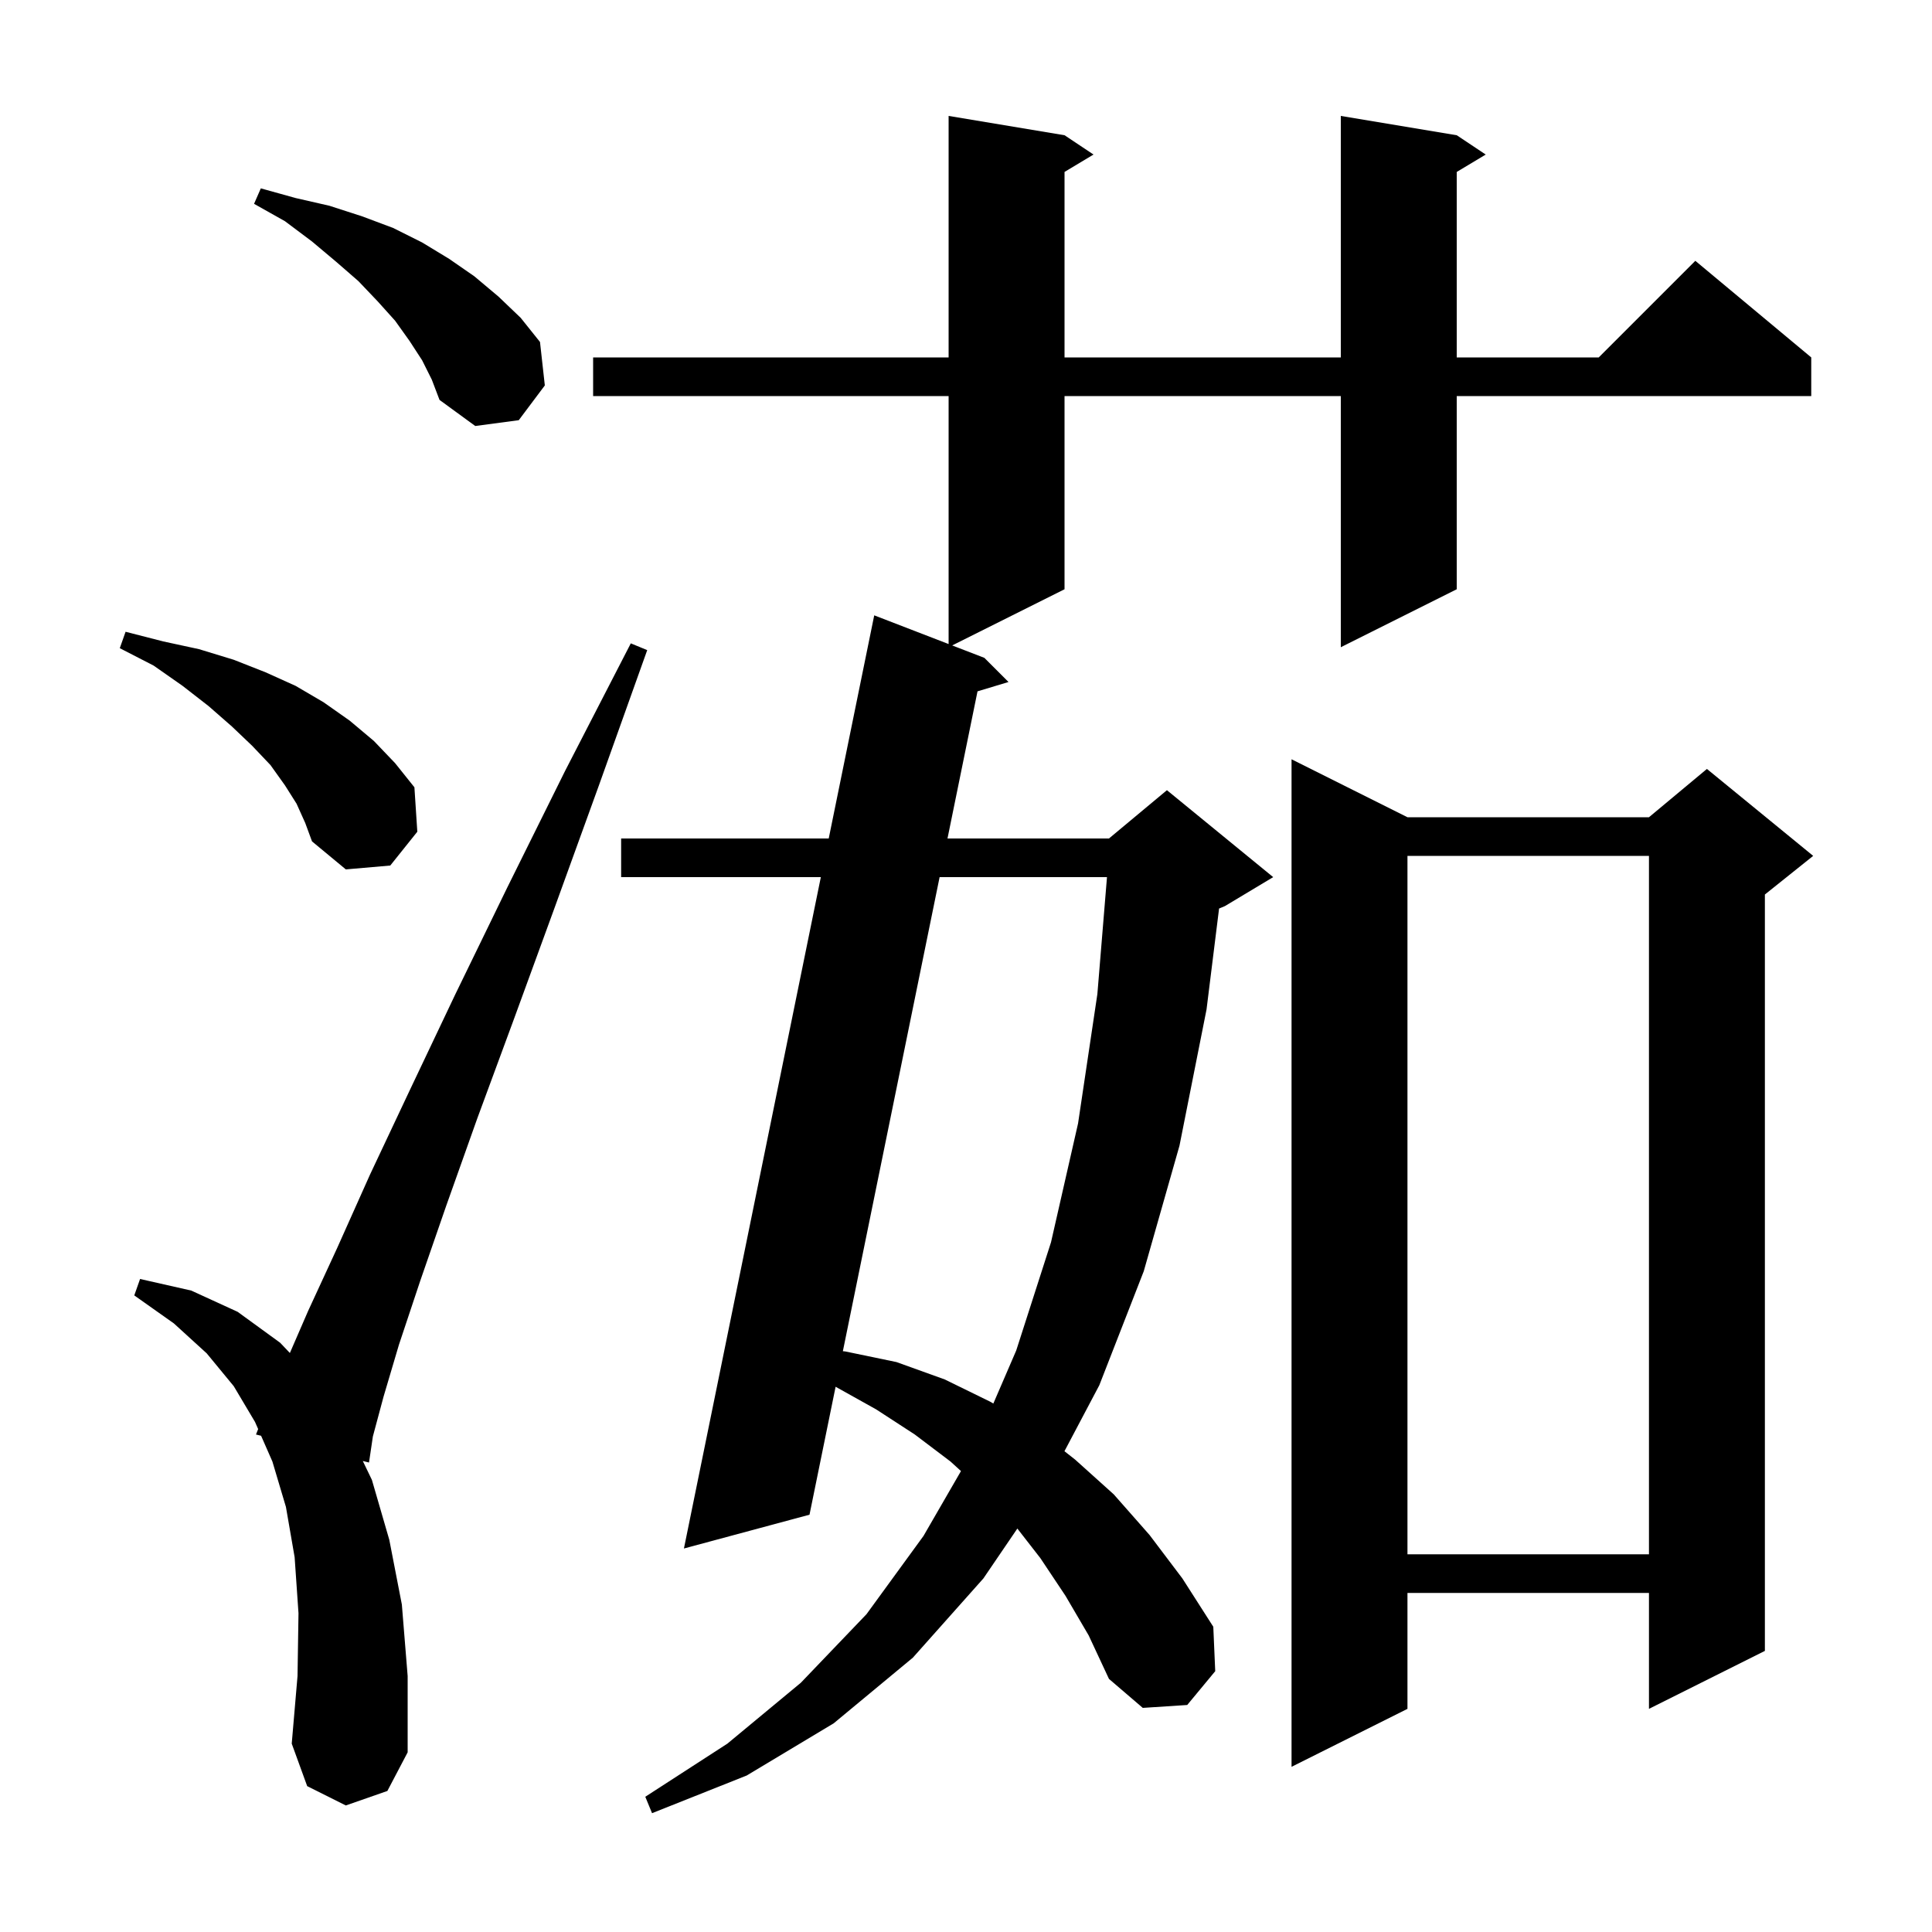 <svg xmlns="http://www.w3.org/2000/svg" xmlns:xlink="http://www.w3.org/1999/xlink" version="1.1" baseProfile="full" viewBox="0 0 200 200" width="200" height="200"><g fill="currentColor"><path d="M 110.3 165.2 L 107.7 161.3 L 105.316 158.235 L 101.8 163.4 L 94.5 171.6 L 86.3 178.4 L 77.3 183.8 L 67.5 187.7 L 66.8 186.0 L 75.3 180.5 L 82.9 174.2 L 89.7 167.1 L 95.6 159.0 L 99.48 152.285 L 98.4 151.3 L 94.7 148.5 L 90.7 145.9 L 86.502 143.557 L 83.8 156.8 L 70.8 160.3 L 84.973 90.8 L 64.3 90.8 L 64.3 86.8 L 85.789 86.8 L 90.5 63.7 L 98.2 66.672 L 98.2 41.0 L 61.4 41.0 L 61.4 37.0 L 98.2 37.0 L 98.2 12.0 L 110.2 14.0 L 113.2 16.0 L 110.2 17.8 L 110.2 37.0 L 138.8 37.0 L 138.8 12.0 L 150.8 14.0 L 153.8 16.0 L 150.8 17.8 L 150.8 37.0 L 165.5 37.0 L 175.5 27.0 L 187.5 37.0 L 187.5 41.0 L 150.8 41.0 L 150.8 61.0 L 138.8 67.0 L 138.8 41.0 L 110.2 41.0 L 110.2 61.0 L 98.57 66.815 L 101.9 68.1 L 104.4 70.6 L 101.192 71.568 L 98.084 86.8 L 114.8 86.8 L 120.8 81.8 L 131.8 90.8 L 126.8 93.8 L 126.198 94.051 L 124.9 104.5 L 122.1 118.6 L 118.4 131.6 L 113.8 143.4 L 110.192 150.229 L 111.3 151.1 L 115.3 154.7 L 119.0 158.9 L 122.4 163.4 L 125.6 168.4 L 125.8 173.0 L 122.9 176.5 L 118.3 176.8 L 114.8 173.8 L 112.7 169.3 Z M 145.7 84.6 L 170.7 84.6 L 176.7 79.6 L 187.7 88.6 L 182.7 92.6 L 182.7 170.9 L 170.7 176.9 L 170.7 164.9 L 145.7 164.9 L 145.7 176.9 L 133.7 182.9 L 133.7 78.6 Z M 35.8 186.9 L 31.8 184.9 L 30.2 180.5 L 30.8 173.5 L 30.9 167.0 L 30.5 161.2 L 29.6 156.0 L 28.2 151.3 L 27.028 148.631 L 26.5 148.5 L 26.723 147.935 L 26.4 147.2 L 24.2 143.5 L 21.4 140.1 L 18.0 137.0 L 13.9 134.1 L 14.5 132.4 L 19.8 133.6 L 24.6 135.8 L 29.0 139.0 L 30.008 140.061 L 31.9 135.7 L 34.9 129.2 L 38.3 121.6 L 42.4 112.9 L 47.1 103.0 L 52.5 91.9 L 58.5 79.8 L 65.3 66.6 L 67.0 67.3 L 62.0 81.3 L 57.4 94.0 L 53.2 105.5 L 49.4 115.8 L 46.2 124.8 L 43.5 132.6 L 41.3 139.2 L 39.7 144.6 L 38.6 148.7 L 38.2 151.4 L 37.557 151.241 L 38.5 153.2 L 40.3 159.4 L 41.6 166.1 L 42.2 173.5 L 42.2 181.4 L 40.1 185.4 Z M 145.7 88.6 L 145.7 160.9 L 170.7 160.9 L 170.7 88.6 Z M 97.268 90.8 L 87.253 139.877 L 87.5 139.9 L 92.8 141.0 L 97.8 142.8 L 102.5 145.1 L 102.83 145.294 L 105.2 139.8 L 108.8 128.6 L 111.6 116.3 L 113.6 102.9 L 114.595 90.8 Z M 30.7 83.2 L 29.5 81.3 L 28.0 79.2 L 26.1 77.2 L 24.0 75.2 L 21.6 73.1 L 18.9 71.0 L 15.9 68.9 L 12.4 67.1 L 13.0 65.4 L 16.9 66.4 L 20.6 67.2 L 24.2 68.3 L 27.5 69.6 L 30.6 71.0 L 33.5 72.7 L 36.2 74.6 L 38.7 76.7 L 40.9 79.0 L 42.9 81.5 L 43.2 86.1 L 40.4 89.6 L 35.8 90.0 L 32.3 87.1 L 31.6 85.2 Z M 43.7 37.3 L 42.4 35.3 L 40.9 33.2 L 39.1 31.2 L 37.1 29.1 L 34.8 27.1 L 32.3 25.0 L 29.5 22.9 L 26.3 21.1 L 27.0 19.5 L 30.6 20.5 L 34.1 21.3 L 37.5 22.4 L 40.7 23.6 L 43.7 25.1 L 46.5 26.8 L 49.1 28.6 L 51.6 30.7 L 53.9 32.9 L 55.9 35.4 L 56.4 39.9 L 53.7 43.5 L 49.2 44.1 L 45.5 41.4 L 44.7 39.3 Z "/></g></svg>